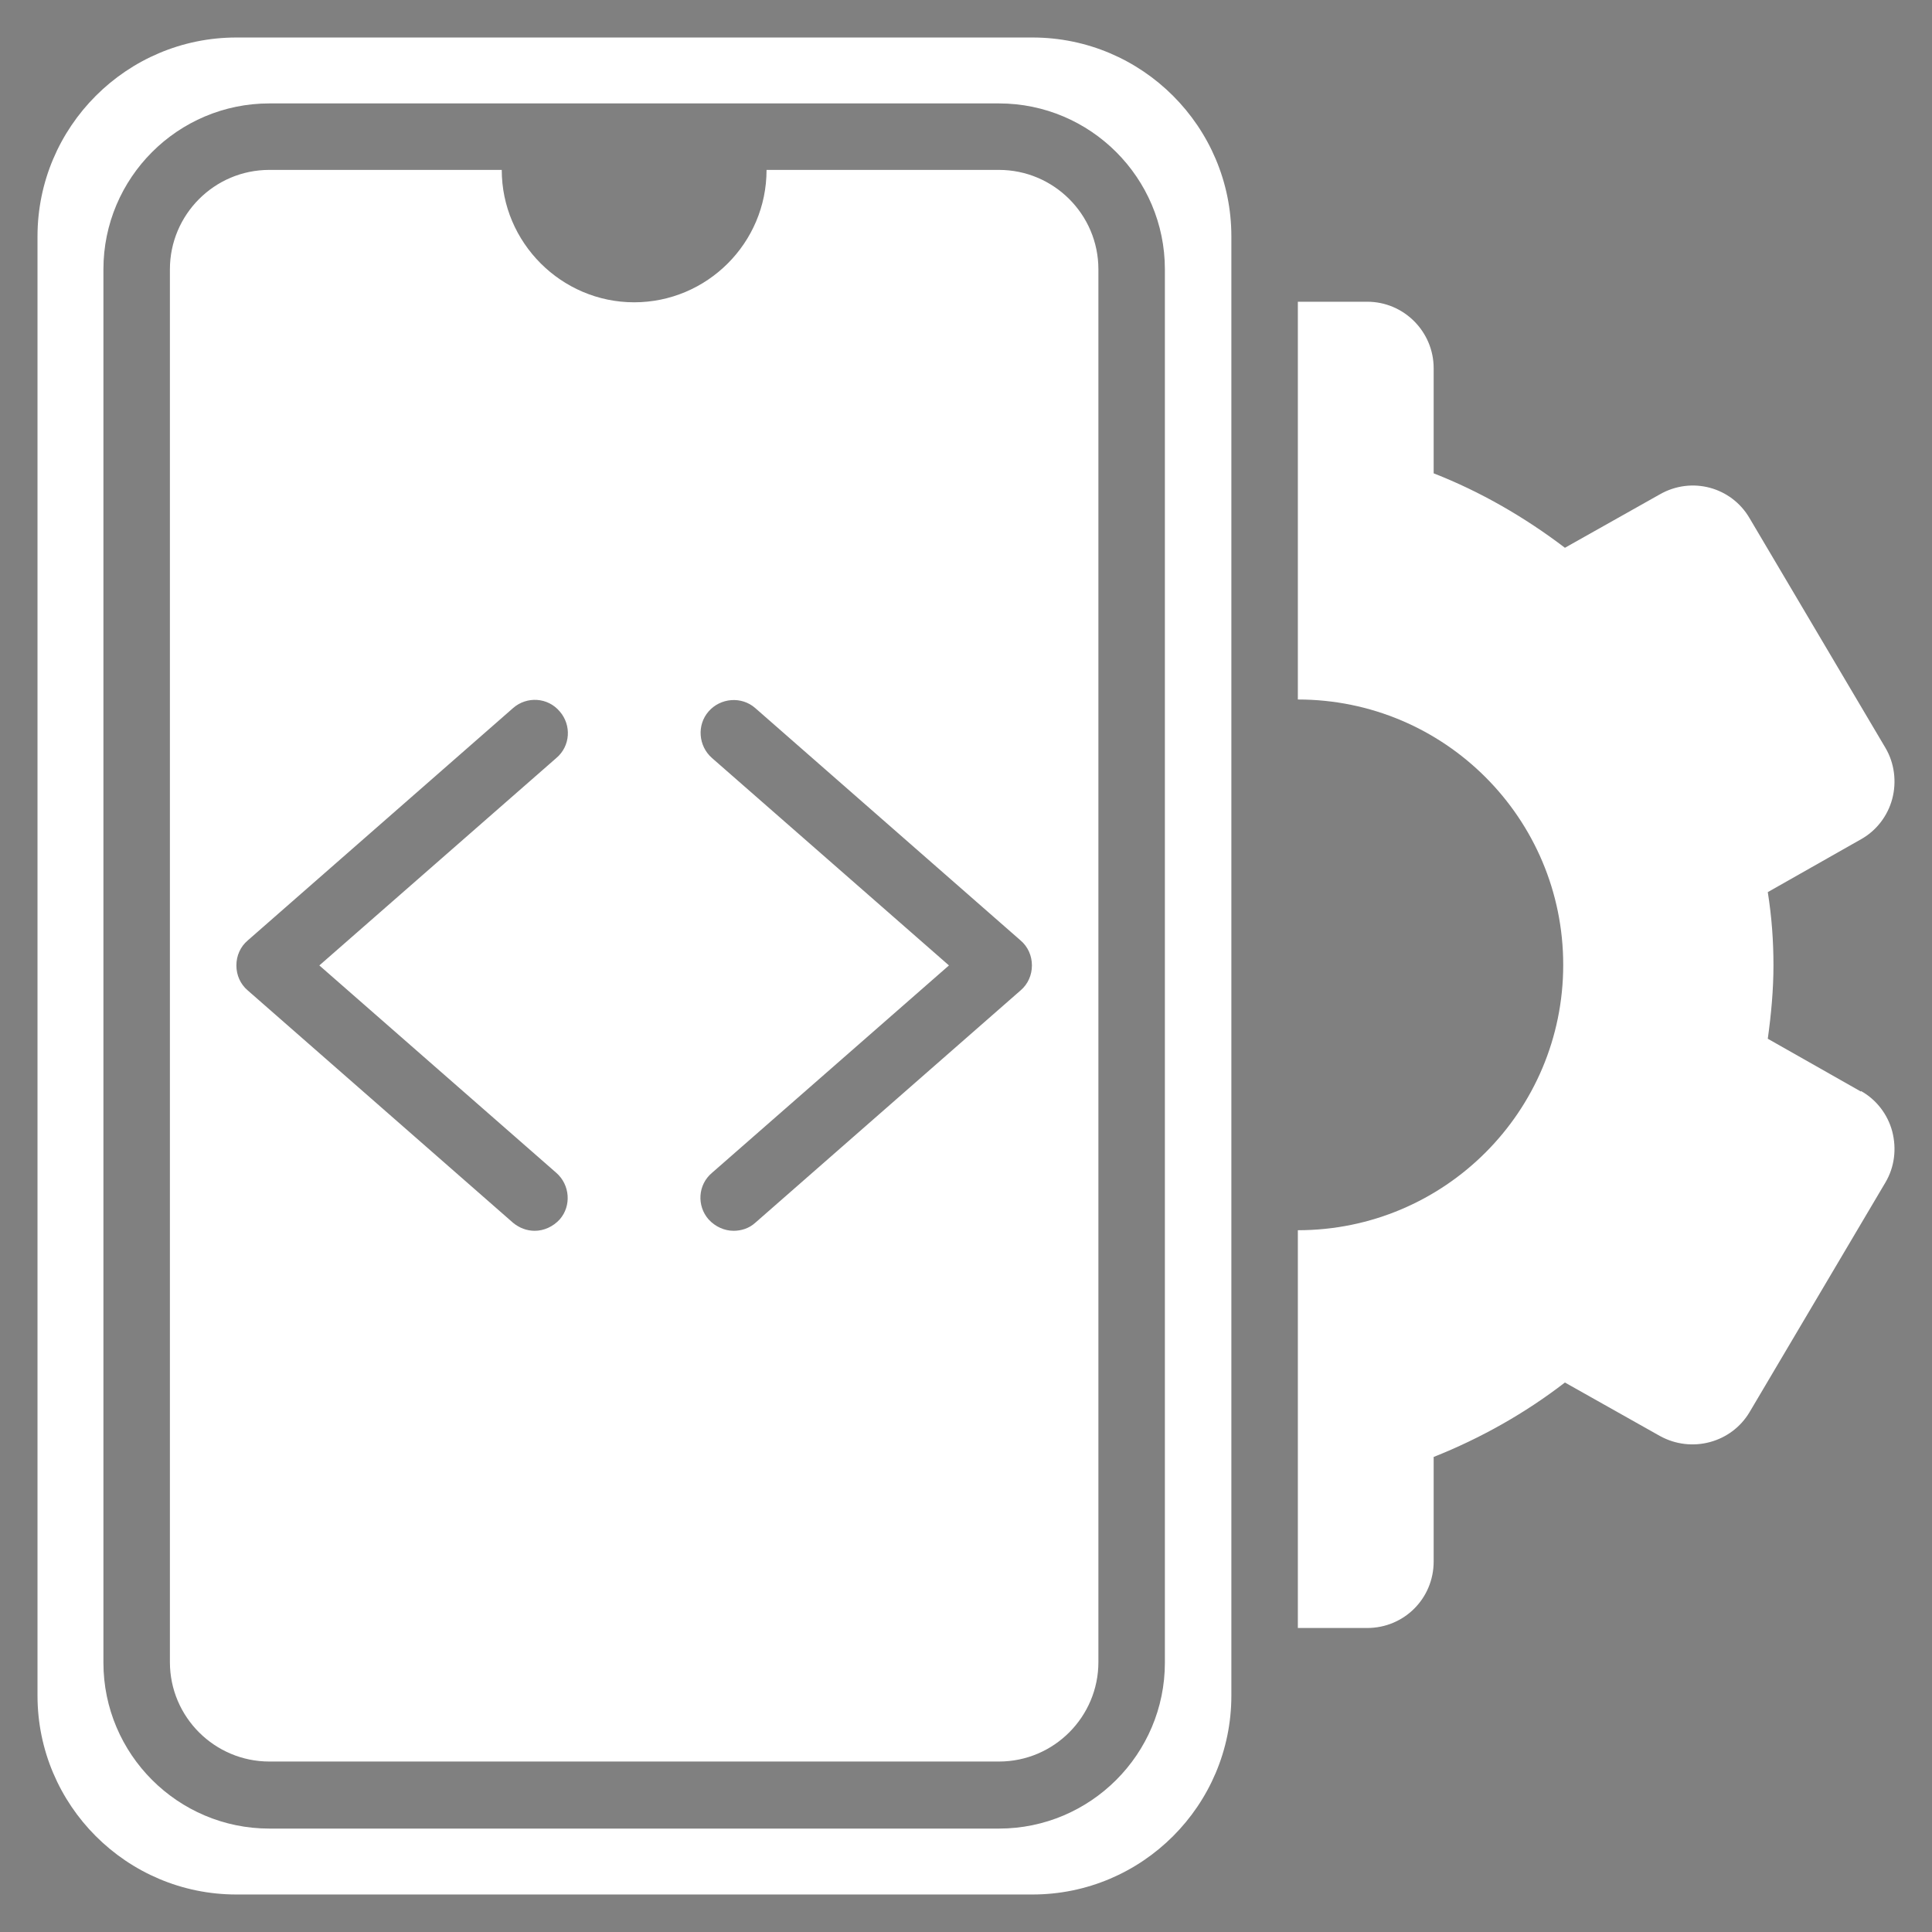 <?xml version="1.0" encoding="UTF-8"?>
<svg id="Layer_1" data-name="Layer 1" xmlns="http://www.w3.org/2000/svg" xmlns:xlink="http://www.w3.org/1999/xlink" viewBox="0 0 34 34">
  <rect x="0" y="0" width="34" height="34" fill="#808080" stroke="none"/>
  <defs>
    <style>
      .cls-1 {
        stroke: #363636;
      }

      .cls-1, .cls-2, .cls-3, .cls-4, .cls-5, .cls-6, .cls-7, .cls-8, .cls-9, .cls-10, .cls-11, .cls-12, .cls-13, .cls-14, .cls-15, .cls-16, .cls-17 {
        fill: none;
      }

      .cls-1, .cls-2, .cls-3, .cls-4, .cls-5, .cls-6, .cls-7, .cls-8, .cls-9, .cls-10, .cls-12, .cls-13, .cls-14, .cls-15, .cls-16, .cls-17 {
        stroke-miterlimit: 10;
        stroke-width: .75px;
      }

      .cls-2 {
        stroke: #191919;
      }

      .cls-18 {
        fill: #fff;
      }

      .cls-3 {
        stroke: #262626;
      }

      .cls-4 {
        stroke: #3f3f3f;
      }

      .cls-5 {
        stroke: #1d1d1d;
      }

      .cls-6 {
        stroke: #000;
      }

      .cls-7 {
        stroke: #151515;
      }

      .cls-8 {
        stroke: #323232;
      }

      .cls-9 {
        stroke: #040404;
      }

      .cls-10 {
        stroke: #080808;
      }

      .cls-19 {
        opacity: .1;
      }

      .cls-20 {
        clip-path: url(#clippath);
      }

      .cls-12 {
        stroke: #0d0d0d;
      }

      .cls-13 {
        stroke: #111;
      }

      .cls-14 {
        stroke: #2e2e2e;
      }

      .cls-15 {
        stroke: #3b3b3b;
      }

      .cls-16 {
        stroke: #212121;
      }

      .cls-17 {
        stroke: #2a2a2a;
      }
    </style>
    <clipPath id="clippath">
      <rect class="cls-11" x="-108.38" y="-896.94" width="1920" height="200"/>
    </clipPath>
  </defs>
  <g class="cls-20">
    <g class="cls-19">
      <path class="cls-4" d="m1035.73,5.96c-15.79-18.14-156.74-70.42-277.82-150.99-73.74-49.06-42.12-135.86-148.75-217.15-99.42-75.8-246.52-152.59-380.14-182.87-71.8-16.27-111.82-.53-169.83-23.48-120.16-47.55-212.99-174.39-373.38-246.71-57.82-26.04-116.96-41.79-168.27-55.98"/>
      <path class="cls-15" d="m1028.87,13.44c-13.49-20-150.18-74.22-273.08-156.16-73.6-49.07-49.98-133.7-156.31-213.36-99.36-74.44-243.91-150.24-376.9-182.18-70.21-16.86-111.02-3.7-168.65-26.76-119.96-47.99-214.89-170.08-373.25-241.23-57.13-25.63-115.54-41.66-166.69-56.23"/>
      <path class="cls-1" d="m1022.01,20.93c-11.2-21.85-143.63-78.01-268.33-161.33-73.46-49.08-57.84-131.53-163.88-209.57-99.29-73.07-241.32-147.86-373.66-181.5-68.63-17.45-110.23-6.87-167.47-30.03-119.75-48.44-216.78-165.76-373.13-235.74-56.44-25.23-114.12-41.54-165.11-56.48"/>
      <path class="cls-8" d="m1015.16,28.42c-8.9-23.71-137.07-81.79-263.59-166.5-73.33-49.09-65.7-129.36-171.45-205.78-99.23-71.71-238.74-145.43-370.43-180.81-67.05-18.02-109.43-10.05-166.29-33.3-119.54-48.89-218.67-161.45-373-230.25-55.75-24.82-112.71-41.41-163.53-56.72"/>
      <path class="cls-14" d="m1008.3,35.91c-6.61-25.56-130.52-85.58-258.84-171.67-73.19-49.1-73.56-127.2-179.01-201.99-99.17-70.34-236.18-142.98-367.19-180.13-65.49-18.57-108.64-13.22-165.11-36.57-119.33-49.35-220.56-157.13-372.87-224.76-55.06-24.42-111.29-41.28-161.95-56.97"/>
      <path class="cls-17" d="m1001.45,43.4c-4.31-27.42-123.97-89.36-254.1-176.83-73.06-49.11-81.43-125.02-186.58-198.2-99.11-68.97-233.63-140.48-363.95-179.44-63.93-19.12-107.84-16.4-163.92-39.85-119.12-49.8-222.46-152.82-372.75-219.28-54.37-24.02-109.87-41.16-160.36-57.22"/>
      <path class="cls-3" d="m994.59,50.88c-2.02-29.27-117.43-93.14-249.35-182-72.93-49.12-89.29-122.85-194.15-194.41-99.05-67.59-231.11-137.94-360.71-178.76-62.39-19.65-107.04-19.58-162.74-43.12-118.91-50.26-224.35-148.5-372.62-213.79-53.68-23.61-108.45-41.03-158.78-57.47"/>
      <path class="cls-16" d="m987.73,58.37c.27-31.13-110.88-96.92-244.61-187.17-72.79-49.13-97.16-120.67-201.71-190.62-98.99-66.22-228.62-135.37-357.47-178.07-60.85-20.17-106.25-22.76-161.56-46.39-118.69-50.72-226.24-144.19-372.5-208.3-52.99-23.21-107.03-40.9-157.2-57.71"/>
      <path class="cls-5" d="m980.88,65.86c2.57-32.99-104.34-100.69-239.86-192.34-72.66-49.14-105.02-118.5-209.28-186.83-98.93-64.84-226.15-132.75-354.23-177.39-59.33-20.68-105.45-25.94-160.38-49.67-118.48-51.18-228.13-139.87-372.37-202.82-52.3-22.8-105.61-40.77-155.62-57.96"/>
      <path class="cls-2" d="m974.02,73.35c4.86-34.84-97.8-104.46-235.12-197.51-72.53-49.14-112.89-116.31-216.85-183.03-98.87-63.46-223.71-130.09-350.99-176.7-57.82-21.18-104.65-29.12-159.2-52.94-118.26-51.65-230.03-135.56-372.24-197.33-51.61-22.4-104.19-40.65-154.04-58.21"/>
      <path class="cls-7" d="m967.17,80.84c7.16-36.7-91.26-108.23-230.37-202.68-72.39-49.15-120.76-114.13-224.41-179.24-98.82-62.07-221.31-127.38-347.76-176.02-56.32-21.66-103.85-32.3-158.02-56.21-118.04-52.12-231.92-131.24-372.12-191.84-50.92-21.99-102.78-40.52-152.46-58.45"/>
      <path class="cls-13" d="m960.31,88.32c9.45-38.55-84.72-111.99-225.63-207.85-72.26-49.16-128.74-111.75-231.98-175.45-98.88-60.5-218.94-124.63-344.52-175.33-54.84-22.14-103.05-35.48-156.83-59.48-117.82-52.59-233.81-126.93-371.99-186.35-50.23-21.59-101.36-40.39-150.88-58.7"/>
      <path class="cls-12" d="m953.45,95.81c11.74-40.41-78.36-115.51-220.88-213.02-72.22-49.04-136.58-109.6-239.55-171.66-98.79-59.15-216.62-121.83-341.28-174.65-53.38-22.62-102.21-38.75-155.65-62.76-117.52-53.25-235.7-122.61-371.86-180.87-49.54-21.18-99.94-40.27-149.3-58.95"/>
      <path class="cls-10" d="m946.6,103.3c14.04-42.26-71.77-119.35-216.14-218.18-72.06-49.09-144.42-107.46-247.12-167.87-98.71-57.8-214.34-118.98-338.04-173.96-51.93-23.08-101.42-41.9-154.47-66.03-117.32-53.67-237.6-118.3-371.74-175.38-48.85-20.78-98.52-40.14-147.72-59.19"/>
      <path class="cls-9" d="m939.74,110.79c16.33-44.12-65.19-123.18-211.39-223.35-71.9-49.13-152.26-105.31-254.68-164.08-98.63-56.46-212.1-116.08-334.8-173.28-50.5-23.54-100.63-45.06-153.29-69.3-117.12-54.08-239.49-113.98-371.61-169.89-48.16-20.38-97.1-40.01-146.14-59.44"/>
      <path class="cls-6" d="m932.89,118.28C983.49-6.62,326.63-390.4-535.72-739.79"/>
    </g>
  </g>
  <g id="_03" data-name="03">
    <path class="cls-18" d="m18.17.66H4.16C2.23.66.66,2.23.66,4.16v25.68c0,1.93,1.57,3.5,3.5,3.5h14.01c1.93,0,3.5-1.57,3.5-3.5V4.16c0-1.93-1.57-3.5-3.5-3.5Zm2.33,28.6c0,1.61-1.31,2.92-2.92,2.92H4.74c-1.61,0-2.92-1.31-2.92-2.92V4.74c0-1.61,1.31-2.92,2.92-2.92h12.84c1.61,0,2.92,1.31,2.92,2.92v24.51Z"/>
    <path class="cls-18" d="m17.58,2.99h-4.09c0,1.29-1.05,2.33-2.33,2.33s-2.33-1.05-2.33-2.33h-4.09c-.97,0-1.75.79-1.75,1.75v24.51c0,.97.79,1.75,1.75,1.75h12.84c.97,0,1.75-.79,1.75-1.75V4.74c0-.97-.79-1.75-1.75-1.75Zm-7.79,17.65c.24.21.27.58.06.82-.12.13-.28.2-.44.2-.14,0-.27-.05-.38-.14l-4.67-4.09c-.13-.11-.2-.27-.2-.44s.07-.33.2-.44l4.67-4.09c.24-.21.61-.19.82.06.21.24.19.61-.06.82l-4.17,3.65,4.17,3.65Zm8.17-3.21l-4.67,4.09c-.11.1-.25.14-.38.14-.16,0-.32-.07-.44-.2-.21-.24-.19-.61.06-.82l4.17-3.65-4.17-3.65c-.24-.21-.27-.58-.06-.82.21-.24.58-.27.82-.06l4.67,4.09c.13.11.2.27.2.44s-.07.33-.2.44Z"/>
    <path class="cls-18" d="m32.75,19.21l-1.64-.93c.06-.43.1-.86.1-1.29s-.03-.85-.1-1.29l1.64-.93c.27-.15.47-.41.55-.71.08-.3.04-.63-.12-.9l-2.39-4.04c-.32-.55-1.02-.74-1.58-.42l-1.67.94c-.71-.54-1.49-.99-2.31-1.31v-1.85c0-.64-.52-1.17-1.17-1.17h-1.22v7c2.58,0,4.67,2.09,4.67,4.67s-2.09,4.67-4.67,4.67v7h1.22c.65,0,1.17-.52,1.17-1.17v-1.84c.83-.33,1.61-.77,2.31-1.31l1.67.94c.56.31,1.26.12,1.58-.42l2.39-4.04c.16-.27.2-.59.12-.9-.08-.3-.28-.56-.55-.71Z"/>
  </g>
</svg>